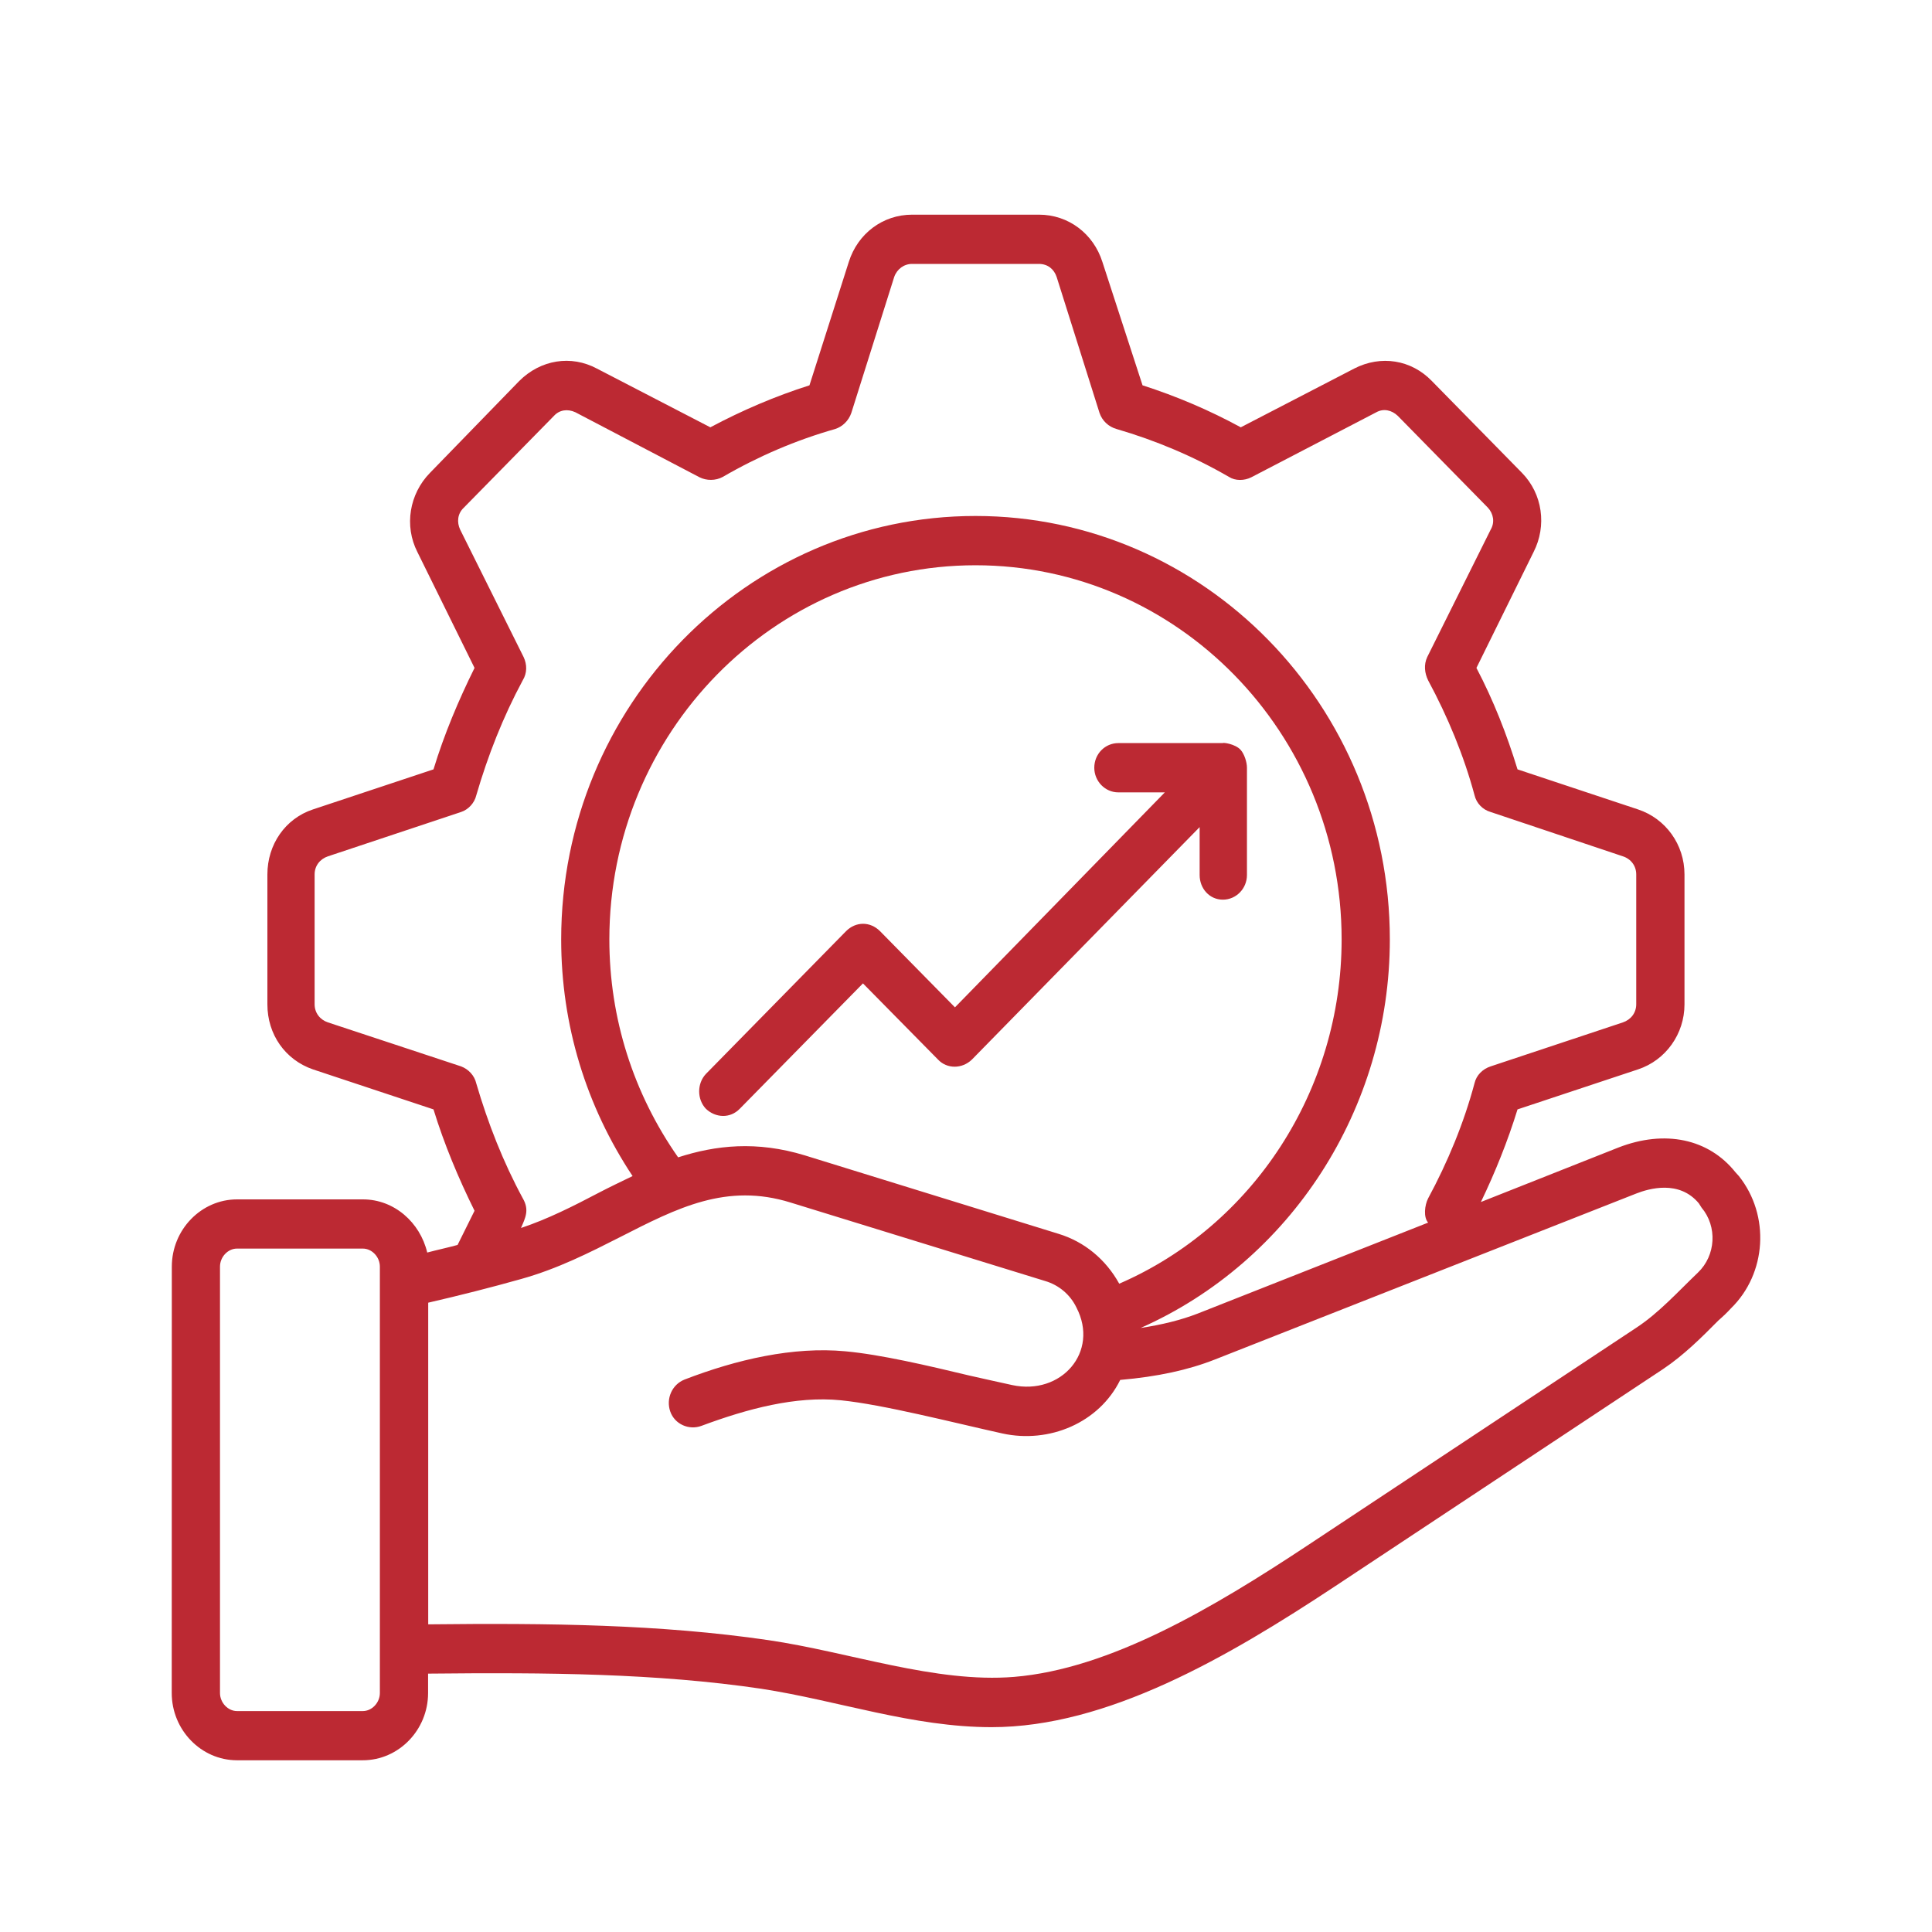 <svg xmlns="http://www.w3.org/2000/svg" width="45" height="45" viewBox="0 0 45 45" fill="none"><path fill-rule="evenodd" clip-rule="evenodd" d="M39.632 28.127L39.569 28.028C39.112 27.477 38.405 27.685 38.113 27.799L28.296 31.666C27.672 31.911 26.965 32.065 26.092 32.141C25.602 33.138 24.443 33.629 23.347 33.388C22.206 33.136 20.575 32.715 19.583 32.615C18.539 32.511 17.41 32.812 16.338 33.211C16.047 33.319 15.714 33.173 15.611 32.875C15.508 32.577 15.653 32.249 15.943 32.133C17.16 31.663 18.478 31.361 19.687 31.474C20.519 31.55 21.621 31.81 22.578 32.039C22.952 32.122 23.285 32.199 23.576 32.261C24.717 32.507 25.609 31.491 25.073 30.456C24.927 30.151 24.658 29.93 24.346 29.838L18.419 28.011C16.922 27.544 15.777 28.134 14.446 28.813C13.739 29.172 12.99 29.553 12.137 29.791C11.43 29.99 10.703 30.174 9.974 30.342V37.834C12.802 37.803 15.382 37.834 17.898 38.202C19.785 38.479 21.791 39.207 23.619 39.058C25.845 38.874 28.236 37.467 30.482 35.978L38.115 30.924C38.639 30.579 39.068 30.101 39.549 29.64C39.965 29.243 40.005 28.57 39.632 28.127ZM8.848 29.503C8.848 29.274 8.661 29.082 8.452 29.082H5.519C5.311 29.082 5.124 29.273 5.124 29.503V39.433C5.124 39.661 5.311 39.854 5.519 39.854H8.452C8.661 39.854 8.848 39.661 8.848 39.433V29.503ZM18.749 26.912C17.626 26.568 16.669 26.674 15.795 26.957C14.756 25.474 14.193 23.722 14.193 21.881C14.193 17.072 18.02 13.166 22.721 13.166C27.423 13.166 31.249 17.073 31.249 21.881C31.249 25.391 29.189 28.547 26.069 29.9C25.757 29.335 25.259 28.922 24.655 28.738L18.749 26.912ZM11.094 25.237C11.051 25.046 10.907 24.901 10.739 24.838L7.64 23.814C7.454 23.753 7.328 23.592 7.328 23.392V20.366C7.328 20.166 7.454 20.007 7.64 19.945L10.739 18.913C10.905 18.859 11.051 18.707 11.094 18.523C11.363 17.599 11.718 16.696 12.175 15.847C12.279 15.678 12.279 15.481 12.196 15.304L10.719 12.338C10.636 12.163 10.656 11.963 10.802 11.826L12.903 9.686C13.028 9.549 13.215 9.517 13.401 9.602L16.292 11.116C16.458 11.199 16.667 11.199 16.833 11.109C17.665 10.627 18.538 10.252 19.454 9.992C19.62 9.939 19.766 9.802 19.829 9.618L20.827 6.453C20.89 6.269 21.056 6.147 21.243 6.147H24.196C24.405 6.147 24.551 6.269 24.612 6.453L25.61 9.618C25.673 9.802 25.819 9.939 26.005 9.992C26.921 10.259 27.794 10.627 28.627 11.109C28.772 11.201 28.981 11.201 29.147 11.116L32.058 9.602C32.224 9.51 32.413 9.549 32.557 9.686L34.657 11.826C34.783 11.963 34.823 12.163 34.72 12.338L33.243 15.304C33.16 15.481 33.181 15.678 33.264 15.847C33.721 16.696 34.096 17.597 34.345 18.523C34.388 18.707 34.532 18.859 34.72 18.913L37.799 19.945C37.986 20.005 38.111 20.166 38.111 20.366V23.392C38.111 23.592 37.986 23.751 37.799 23.814L34.72 24.838C34.533 24.899 34.388 25.044 34.345 25.228C34.096 26.161 33.721 27.064 33.264 27.912C33.182 28.071 33.152 28.352 33.264 28.477L27.898 30.595C27.503 30.748 27.065 30.855 26.567 30.931C30.063 29.38 32.372 25.825 32.372 21.881C32.372 16.437 28.045 12.018 22.721 12.018C17.396 12.018 13.071 16.437 13.071 21.881C13.071 23.878 13.654 25.765 14.734 27.393C14.465 27.523 14.193 27.653 13.944 27.783C13.363 28.088 12.759 28.395 12.135 28.602C12.237 28.366 12.334 28.184 12.178 27.913C11.718 27.064 11.365 26.161 11.094 25.237L11.094 25.237ZM40.317 30.474C40.234 30.566 40.13 30.665 40.025 30.756C39.63 31.155 39.215 31.568 38.735 31.889L31.104 36.942C28.581 38.611 25.787 40.229 23.096 40.229C21.255 40.229 19.522 39.61 17.73 39.334C15.297 38.975 12.759 38.953 9.971 38.982V39.433C9.971 40.296 9.285 41 8.452 41H5.519C4.687 41 4 40.296 4 39.433L4.002 29.503C4.002 28.64 4.688 27.936 5.521 27.936H8.454C9.181 27.936 9.785 28.472 9.951 29.174C10.18 29.113 10.429 29.06 10.658 28.997L11.053 28.201C10.678 27.444 10.346 26.65 10.097 25.84L7.289 24.908C6.645 24.686 6.228 24.096 6.228 23.394V20.368C6.228 19.671 6.643 19.067 7.289 18.853L10.097 17.92C10.346 17.102 10.678 16.315 11.053 15.557L9.722 12.858C9.41 12.246 9.536 11.504 10.014 11.015L12.094 8.874C12.593 8.377 13.301 8.263 13.903 8.585L16.545 9.953C17.294 9.554 18.064 9.226 18.854 8.975L19.77 6.101C19.978 5.442 20.56 5 21.246 5H24.2C24.886 5 25.468 5.442 25.677 6.101L26.612 8.975C27.402 9.228 28.172 9.556 28.9 9.953L31.541 8.585C32.165 8.264 32.872 8.379 33.35 8.874L35.451 11.015C35.929 11.504 36.032 12.246 35.72 12.858L34.389 15.557C34.785 16.313 35.096 17.102 35.346 17.92L38.153 18.853C38.798 19.067 39.235 19.671 39.235 20.368V23.394C39.235 24.083 38.798 24.695 38.153 24.908L35.346 25.84C35.117 26.582 34.825 27.307 34.493 27.997L37.696 26.728C38.777 26.308 39.796 26.522 40.42 27.302L40.503 27.394C41.232 28.311 41.149 29.663 40.317 30.474ZM20.1 22.905L21.848 24.679C22.056 24.901 22.409 24.901 22.638 24.679L27.942 19.265V20.381C27.942 20.695 28.171 20.955 28.483 20.955C28.794 20.955 29.044 20.695 29.044 20.381V17.882C29.044 17.748 28.981 17.561 28.898 17.467C28.771 17.325 28.483 17.291 28.483 17.308H26.049C25.738 17.308 25.488 17.561 25.488 17.882C25.488 18.195 25.738 18.456 26.049 18.456H27.131L22.243 23.463L20.497 21.688C20.268 21.46 19.936 21.46 19.707 21.688L16.441 25.015C16.233 25.237 16.233 25.604 16.441 25.825C16.668 26.041 17.008 26.055 17.231 25.825L20.1 22.905Z" fill="#BC2933"></path></svg>